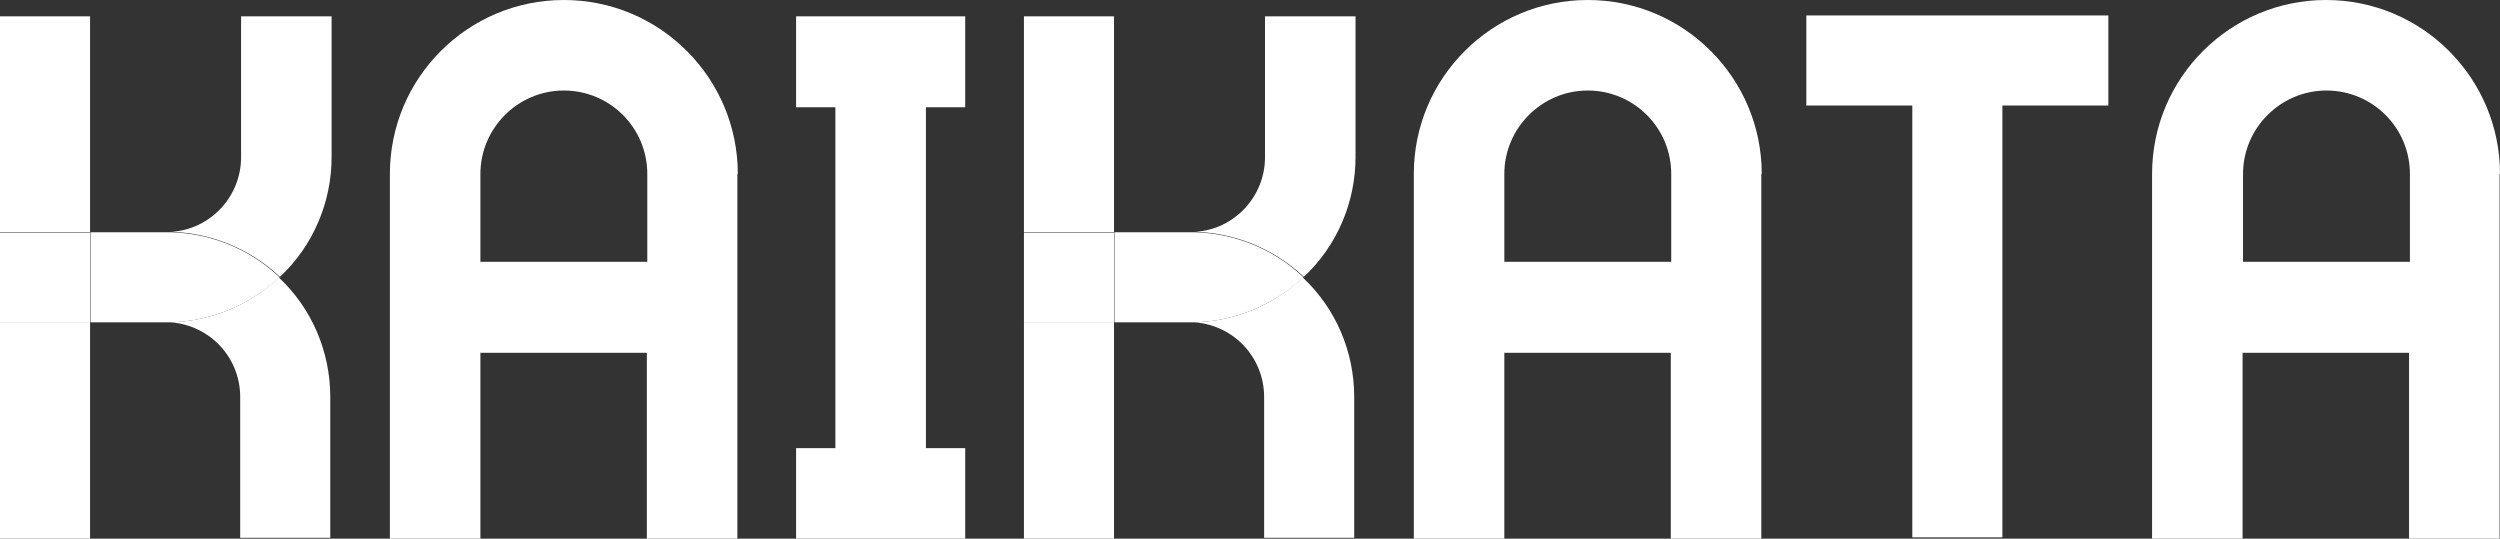 <?xml version="1.0" encoding="UTF-8"?>
<svg id="_レイヤー_2" data-name="レイヤー 2" xmlns="http://www.w3.org/2000/svg" viewBox="0 0 56.62 12.2">
  <rect x="0" y="0" width="56.62" height="12.2" fill="#333333" stroke="none"/>
  <defs>
    <style>
      .cls-1 {
        fill: #fff;
      }
    </style>
  </defs>
  <g id="_レイヤー_1-2" data-name="レイヤー 1">
    <g>
      <polygon class="cls-1" points="40.91 .35 40.91 2.39 43.31 2.39 43.31 12.17 45.35 12.17 45.35 2.39 47.75 2.39 47.75 .35 40.91 .35"/>
      <g>
        <rect class="cls-1" y="7.3" width="2.04" height="4.9"/>
        <path class="cls-1" d="M7.5.37h-2.04v3.19c0,.89-.69,1.63-1.57,1.69.91.03,1.78.39,2.45,1.02.75-.7,1.17-1.69,1.17-2.71V.37"/>
        <path class="cls-1" d="M6.32,6.28c-.66.63-1.53.99-2.45,1.02.89.07,1.57.8,1.57,1.69v3.19h2.04v-3.19c0-1.03-.42-2.01-1.17-2.71"/>
        <path class="cls-1" d="M3.88,5.26s-.09,0-.13,0h-1.7v2.04h1.7s.09,0,.13,0c.91-.03,1.78-.39,2.45-1.02-.66-.63-1.53-.99-2.45-1.02"/>
        <rect class="cls-1" y=".37" width="2.04" height="4.89"/>
        <rect class="cls-1" y="5.27" width="2.04" height="2.04"/>
      </g>
      <path class="cls-1" d="M16.71,3.94c0-2.17-1.76-3.94-3.94-3.94h0c-2.17,0-3.94,1.76-3.94,3.94v8.27h2.05v-4.22h3.77v4.21h2.05V3.94ZM10.88,5.93h0v-1.99c0-1.04.85-1.89,1.89-1.89s1.89.84,1.89,1.89v1.99h-3.77Z"/>
      <g>
        <rect class="cls-1" x="23.19" y="7.3" width="2.04" height="4.9"/>
        <path class="cls-1" d="M30.69.37h-2.04v3.19c0,.89-.69,1.63-1.57,1.69.91.03,1.78.39,2.45,1.02.75-.7,1.17-1.69,1.17-2.71V.37"/>
        <path class="cls-1" d="M29.51,6.28c-.66.63-1.53.99-2.45,1.02.89.07,1.57.8,1.57,1.69v3.19h2.04v-3.19c0-1.03-.42-2.01-1.17-2.71"/>
        <path class="cls-1" d="M27.07,5.26s-.09,0-.13,0h-1.7v2.04h1.7s.09,0,.13,0c.91-.03,1.78-.39,2.45-1.02-.66-.63-1.53-.99-2.45-1.02"/>
        <rect class="cls-1" x="23.19" y=".37" width="2.04" height="4.89"/>
        <rect class="cls-1" x="23.19" y="5.27" width="2.04" height="2.04"/>
      </g>
      <path class="cls-1" d="M39.9,3.94c0-2.17-1.76-3.94-3.94-3.94h0c-2.17,0-3.94,1.76-3.94,3.94v8.27h2.05v-4.22h3.77v4.21h2.05V3.94ZM34.07,5.93h0v-1.99c0-1.04.85-1.89,1.89-1.89s1.89.84,1.89,1.89v1.99h-3.77Z"/>
      <path class="cls-1" d="M56.62,3.94c0-2.17-1.76-3.94-3.94-3.94h0c-2.17,0-3.94,1.76-3.94,3.94v8.27h2.05v-4.22h3.77v4.21h2.05V3.94ZM50.8,5.93h0v-1.99c0-1.04.85-1.89,1.89-1.89s1.89.84,1.89,1.89v1.99h-3.77Z"/>
      <polygon class="cls-1" points="21.86 2.43 21.86 .37 18.03 .37 18.03 2.43 18.92 2.43 18.92 10.15 18.03 10.15 18.03 12.2 21.86 12.2 21.86 10.15 20.97 10.15 20.97 2.43 21.86 2.43"/>
    </g>
  </g>
</svg>